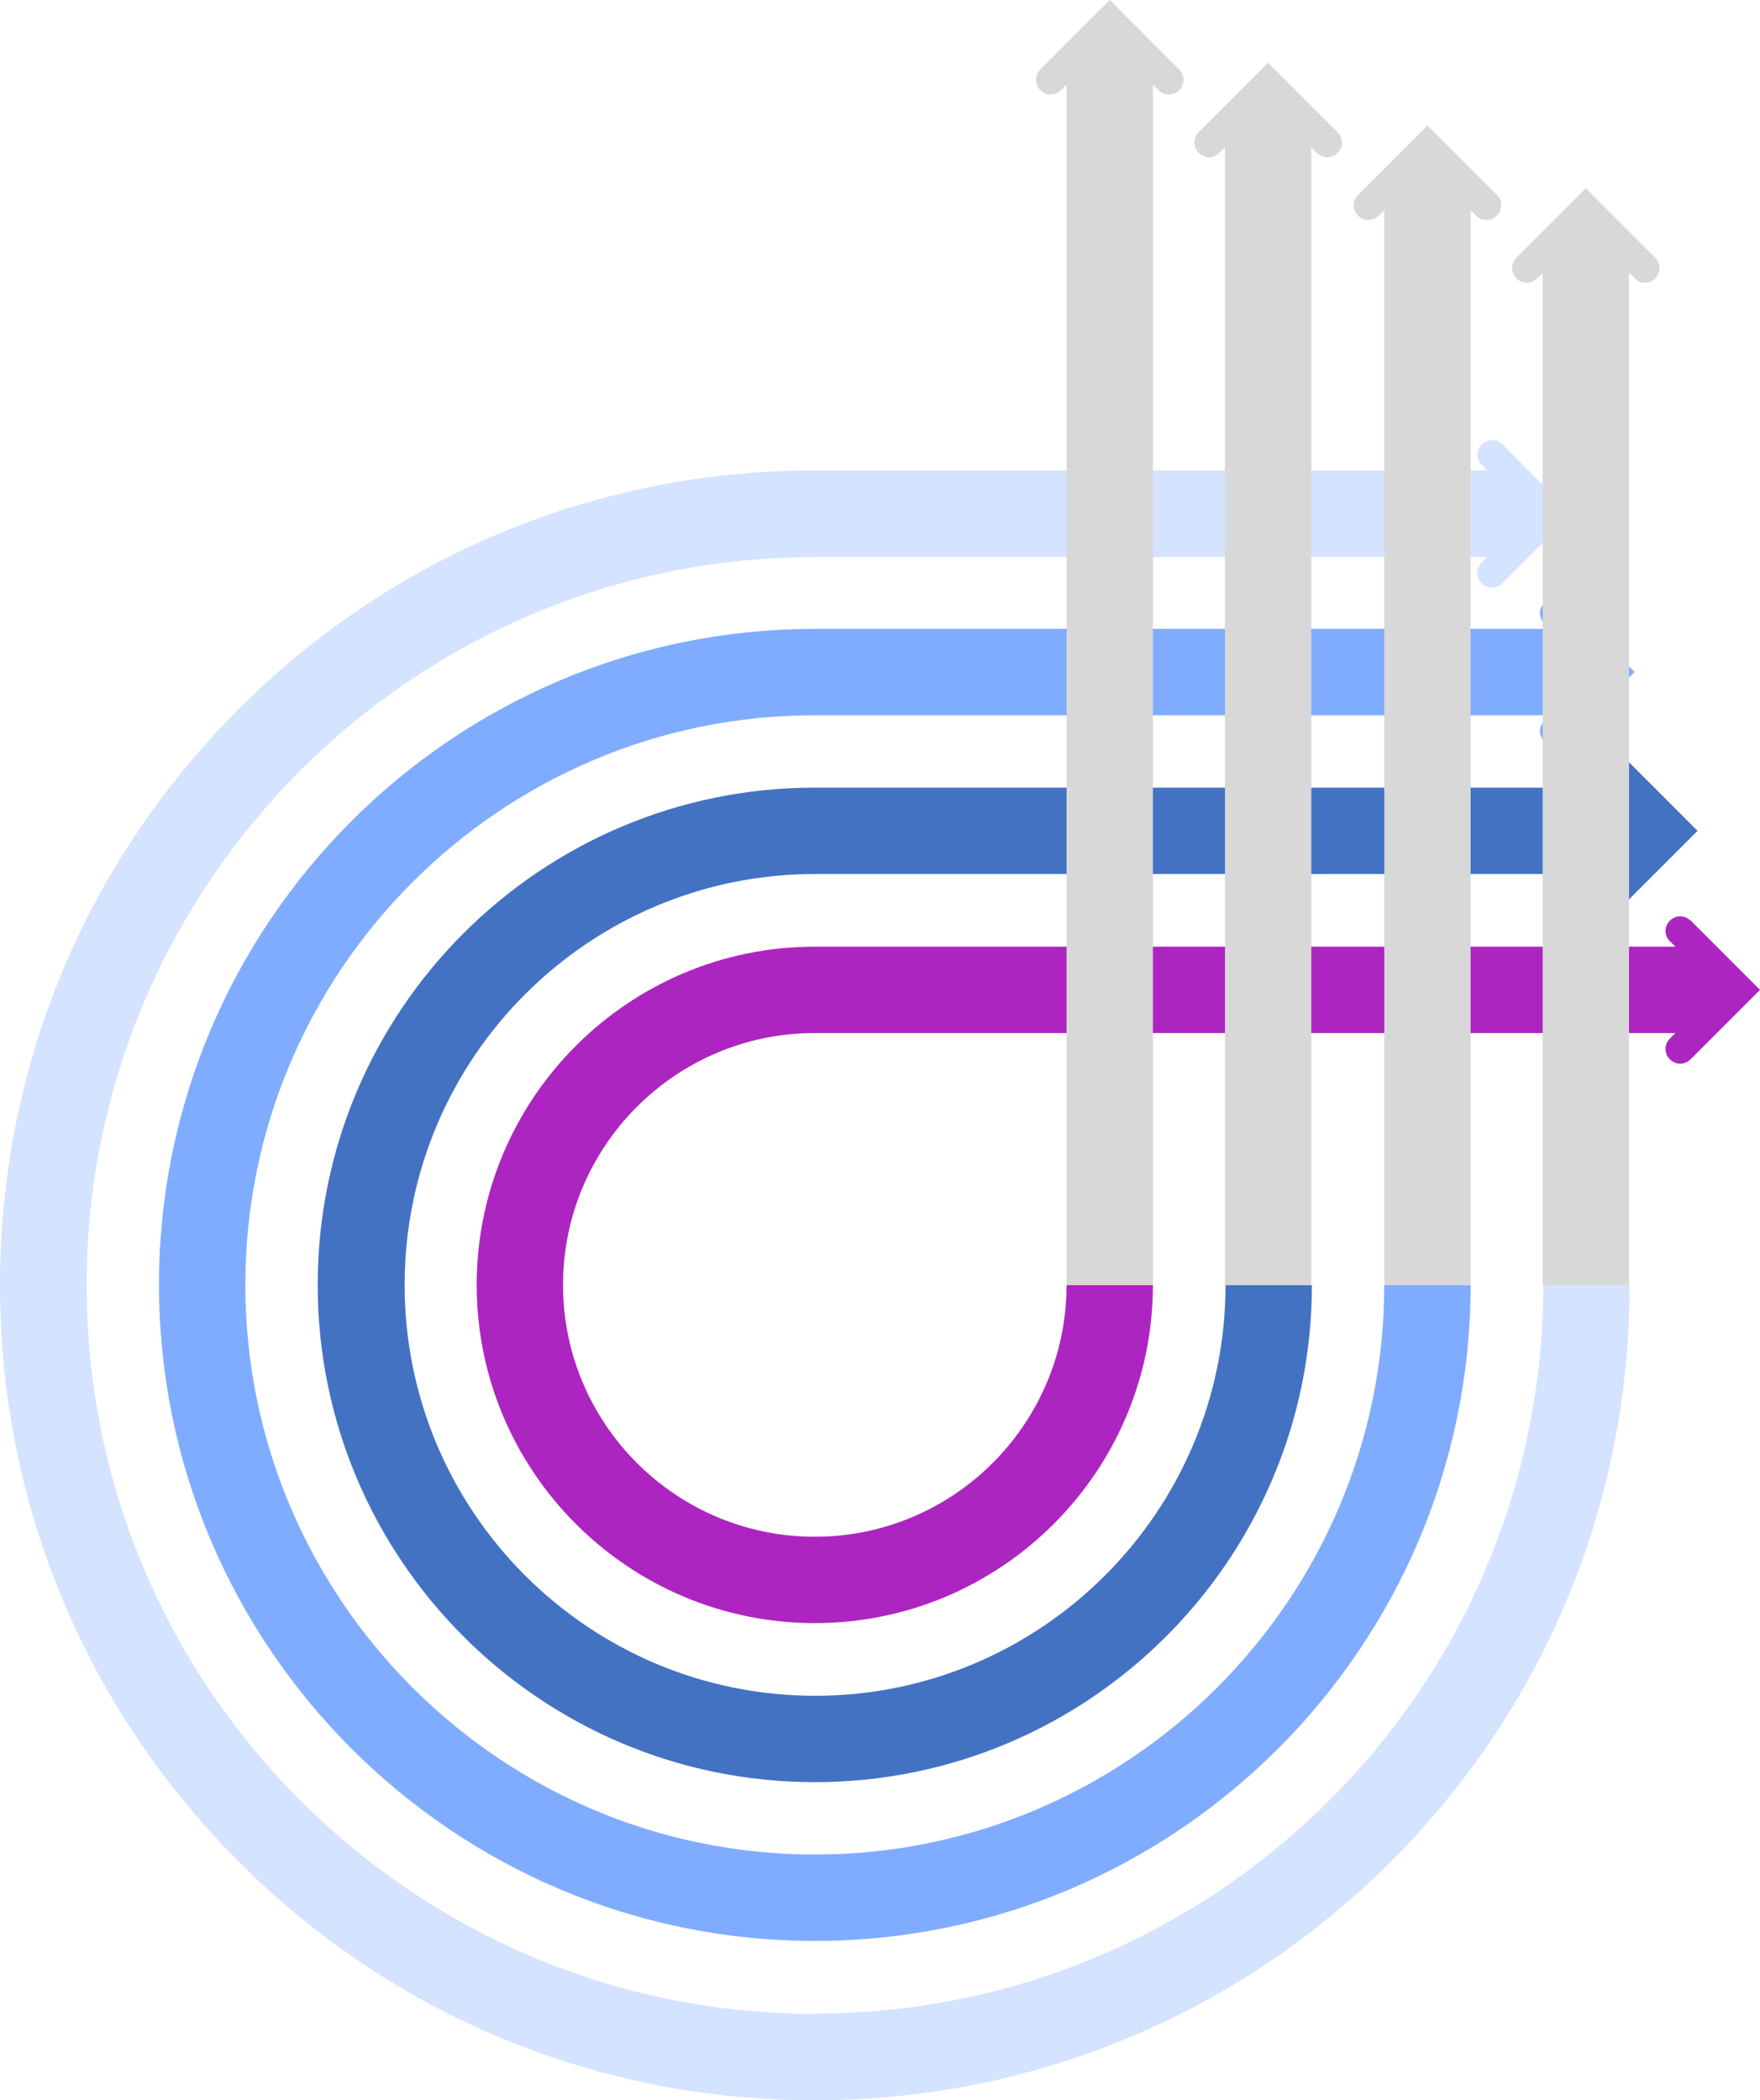 <?xml version="1.0" encoding="UTF-8"?>
<svg xmlns="http://www.w3.org/2000/svg" version="1.1" viewBox="0 0 603.3 719.7">
  <!-- Generator: Adobe Illustrator 29.3.1, SVG Export Plug-In . SVG Version: 2.1.0 Build 151)  -->
  <defs>
    <style>
      .st0 {
        fill: #d8d8d8;
        mix-blend-mode: multiply;
      }

      .st1 {
        isolation: isolate;
      }

      .st2 {
        fill: #4472c3;
      }

      .st3 {
        fill: #80acff;
      }

      .st4 {
        fill: #d4e3ff;
      }

      .st5 {
        fill: #ad25c1;
      }
    </style>
  </defs>
  <g class="st1">
    <g id="Layer_1">
      <path class="st4" d="M279.3,690.1c-137.7,0-249.6-112-249.6-249.6s112-249.6,249.6-249.6h230.5l-1.9,1.9c-2,2-2,5.1,0,7.1,2,2,5.1,2,7.1,0l23.8-23.8-23.8-23.8c-2-2-5.1-2-7.1,0-1,1-1.5,2.3-1.5,3.5s.5,2.6,1.5,3.5l1.9,1.9h-230.5c-74.6,0-144.7,29-197.5,81.8C29.1,295.7,0,365.8,0,440.4s29.1,144.7,81.8,197.5c52.7,52.8,122.9,81.8,197.5,81.8s144.7-29.1,197.5-81.8c52.7-52.7,81.8-122.9,81.8-197.5h-29.6c0,137.7-112,249.6-249.6,249.6Z"/>
      <path class="st3" d="M536.5,206.6c-2-2-5.1-2-7.1,0-1,1-1.5,2.3-1.5,3.5s.5,2.6,1.5,3.5l1.9,1.9h-252c-124,0-224.8,100.9-224.8,224.8s100.9,224.8,224.8,224.8,224.8-100.9,224.8-224.8h-29.6c0,107.6-87.6,195.2-195.2,195.2s-195.2-87.6-195.2-195.2,87.6-195.2,195.2-195.2h252l-1.9,1.9c-2,2-2,5.1,0,7.1,2,2,5.1,2,7.1,0l23.8-23.8-23.8-23.8Z"/>
      <path class="st2" d="M558,261c-2-2-5.1-2-7.1,0-1,1-1.5,2.3-1.5,3.5s.5,2.6,1.5,3.5l1.9,1.9h-273.5c-94,0-170.4,76.4-170.4,170.4s76.4,170.4,170.4,170.4,170.4-76.4,170.4-170.4h-29.6c0,77.6-63.1,140.8-140.7,140.8s-140.7-63.1-140.7-140.8,63.1-140.8,140.7-140.8h273.5l-1.9,1.9c-2,2-2,5.1,0,7.1,2,2,5.1,2,7.1,0l23.8-23.8-23.8-23.8Z"/>
      <path class="st5" d="M579.5,315.5c-2-2-5.1-2-7.1,0-1,1-1.5,2.3-1.5,3.5s.5,2.6,1.5,3.5l1.9,1.9h-295c-63.9,0-115.9,52-115.9,115.9s52,115.9,115.9,115.9,115.9-52,115.9-115.9h-29.6c0,47.6-38.7,86.3-86.3,86.3s-86.3-38.7-86.3-86.3,38.7-86.3,86.3-86.3h295l-1.9,1.9c-2,2-2,5.1,0,7.1,2,2,5.1,2,7.1,0l23.8-23.8-23.8-23.8Z"/>
      <path class="st0" d="M397.1,30.9c1,1,2.3,1.5,3.6,1.5s2.6-.5,3.5-1.5c2-2,2-5.1,0-7.1L380.4,0l-23.8,23.8c-2,2-2,5.1,0,7.1,2,2,5.1,2,7.1,0l1.9-1.9v411.4h29.6V29l1.9,1.9ZM451.5,52.4c1,1,2.3,1.5,3.5,1.5s2.6-.5,3.5-1.5c2-2,2-5.1,0-7.1l-23.8-23.8-23.8,23.8c-2,2-2,5.1,0,7.1,2,2,5.1,2,7.1,0l1.9-1.9v389.9h29.6V50.5l1.9,1.9ZM506,73.9c1,1,2.3,1.5,3.6,1.5s2.6-.5,3.5-1.5c2-2,2-5.1,0-7.1l-23.8-23.8-23.8,23.8c-2,2-2,5.1,0,7.1,2,2,5.1,2,7.1,0l1.9-1.9v368.4h29.6V72l1.9,1.9ZM558.5,93.5l1.9,1.9c1,1,2.3,1.5,3.5,1.5s2.6-.5,3.5-1.5c2-2,2-5.1,0-7.1l-23.8-23.8-23.8,23.8c-2,2-2,5.1,0,7.1,2,2,5.1,2,7.1,0l1.9-1.9v346.9h29.6V93.5Z"/>
    </g>
  </g>
</svg>
